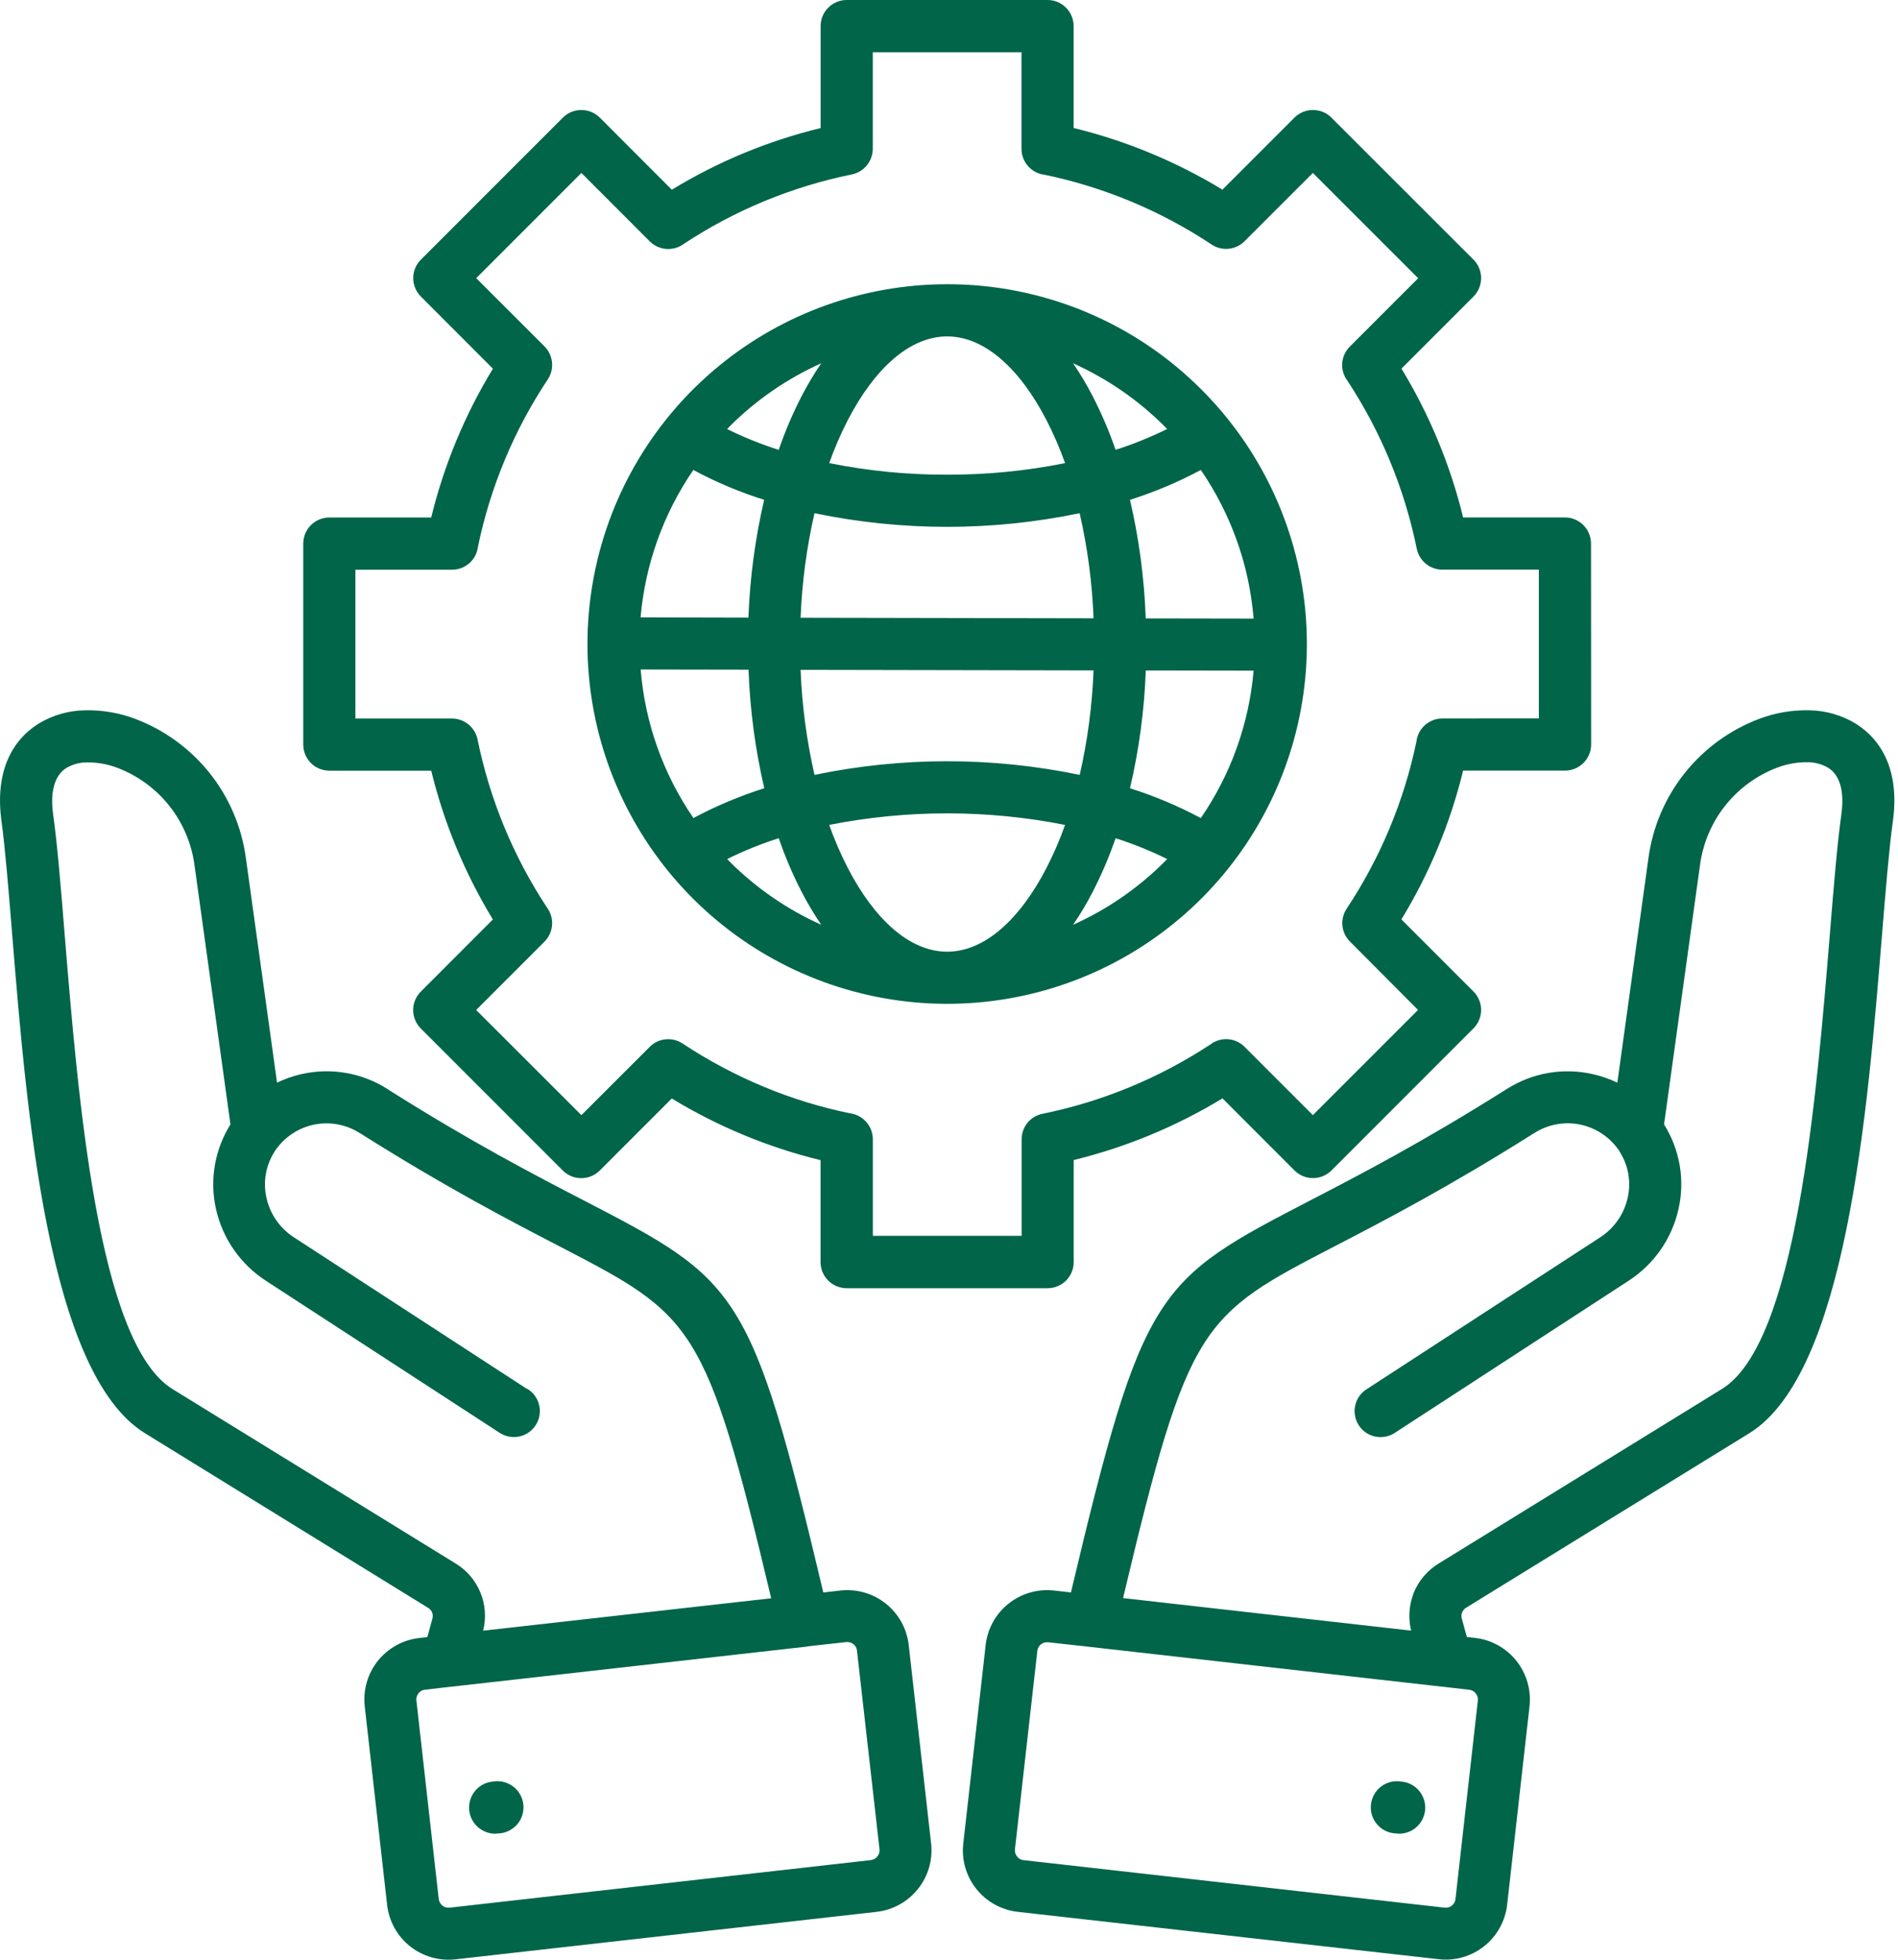 <svg width="31" height="32" viewBox="0 0 31 32" fill="none" xmlns="http://www.w3.org/2000/svg">
<path fill-rule="evenodd" clip-rule="evenodd" d="M17.492 26.001C18.674 21.017 18.883 20.907 21.42 19.591C22.202 19.186 23.224 18.656 24.59 17.795L24.608 17.782L24.618 17.778C24.824 17.648 25.053 17.56 25.293 17.519C25.533 17.479 25.779 17.485 26.016 17.54C26.154 17.571 26.288 17.617 26.416 17.679L26.924 14.012C26.993 13.504 27.197 13.024 27.517 12.623C27.836 12.223 28.258 11.916 28.738 11.736C28.996 11.639 29.27 11.593 29.546 11.598C29.818 11.601 30.084 11.678 30.316 11.82C30.762 12.104 31.025 12.626 30.916 13.412C30.853 13.866 30.799 14.531 30.736 15.297C30.5 18.184 30.154 22.427 28.57 23.404L23.946 26.252C23.916 26.27 23.893 26.297 23.881 26.329L23.874 26.345C23.867 26.374 23.868 26.403 23.876 26.431L23.958 26.73L24.093 26.745C24.358 26.776 24.6 26.91 24.767 27.119C24.933 27.328 25.011 27.594 24.982 27.859L24.616 31.104C24.585 31.369 24.451 31.611 24.242 31.778C24.033 31.945 23.767 32.022 23.502 31.992L16.622 31.218C16.356 31.188 16.114 31.053 15.947 30.845C15.78 30.636 15.703 30.37 15.733 30.104L16.099 26.86C16.129 26.595 16.263 26.352 16.472 26.186C16.681 26.019 16.947 25.942 17.213 25.971L17.494 26.003L17.492 26.001ZM17.786 26.89C17.777 26.89 17.768 26.89 17.759 26.887L17.119 26.816C17.098 26.814 17.077 26.816 17.057 26.821C17.037 26.827 17.018 26.837 17.002 26.85C16.985 26.863 16.972 26.878 16.962 26.896C16.952 26.914 16.946 26.934 16.943 26.954L16.577 30.198C16.575 30.219 16.577 30.241 16.583 30.261C16.59 30.281 16.599 30.3 16.613 30.316C16.626 30.332 16.641 30.346 16.659 30.356C16.677 30.366 16.697 30.372 16.717 30.374L23.571 31.147C23.584 31.147 23.597 31.149 23.61 31.151C23.648 31.152 23.684 31.14 23.713 31.116C23.743 31.093 23.763 31.06 23.77 31.024C23.771 31.011 23.773 30.997 23.775 30.984L24.138 27.767C24.14 27.746 24.138 27.725 24.132 27.705C24.126 27.685 24.116 27.666 24.102 27.65C24.09 27.634 24.074 27.62 24.056 27.61C24.038 27.6 24.018 27.594 23.998 27.592L23.589 27.545C23.579 27.545 23.569 27.544 23.558 27.542L17.786 26.89ZM22.797 23.387C22.75 23.42 22.697 23.444 22.641 23.456C22.585 23.469 22.527 23.47 22.47 23.459C22.414 23.449 22.36 23.427 22.312 23.395C22.265 23.363 22.224 23.322 22.193 23.273C22.162 23.225 22.14 23.171 22.131 23.115C22.121 23.058 22.122 23 22.136 22.944C22.149 22.888 22.173 22.836 22.207 22.79C22.242 22.743 22.285 22.705 22.334 22.676L26.139 20.202C26.365 20.055 26.525 19.825 26.584 19.562C26.643 19.308 26.599 19.041 26.462 18.819C26.455 18.808 26.449 18.797 26.443 18.786C26.431 18.769 26.42 18.753 26.407 18.737C26.402 18.731 26.396 18.724 26.391 18.717C26.237 18.527 26.019 18.399 25.778 18.357C25.537 18.315 25.289 18.362 25.08 18.489C25.068 18.498 25.055 18.505 25.042 18.512C23.641 19.395 22.604 19.933 21.809 20.345C19.613 21.483 19.414 21.587 18.343 26.095L23.048 26.626C23.002 26.438 23.011 26.241 23.073 26.059C23.077 26.044 23.082 26.029 23.088 26.014C23.169 25.812 23.314 25.642 23.5 25.529L28.125 22.68C29.342 21.93 29.667 17.943 29.889 15.229C29.951 14.462 30.006 13.794 30.075 13.296C30.131 12.892 30.035 12.648 29.862 12.538C29.759 12.478 29.643 12.446 29.524 12.446C29.355 12.444 29.186 12.474 29.028 12.534C28.693 12.661 28.399 12.876 28.177 13.156C27.955 13.436 27.813 13.772 27.766 14.127L27.179 18.36C27.307 18.565 27.394 18.793 27.435 19.03C27.475 19.268 27.468 19.512 27.414 19.747C27.306 20.226 27.015 20.644 26.602 20.912L22.798 23.386L22.797 23.387ZM22.934 29.097L22.899 29.093C22.84 29.082 22.781 29.082 22.723 29.095C22.665 29.108 22.61 29.133 22.563 29.168C22.515 29.203 22.475 29.248 22.446 29.299C22.416 29.351 22.398 29.408 22.392 29.467C22.385 29.526 22.391 29.585 22.409 29.642C22.427 29.698 22.457 29.75 22.496 29.794C22.535 29.839 22.583 29.875 22.637 29.899C22.691 29.924 22.749 29.937 22.809 29.938L22.844 29.942C22.951 29.944 23.054 29.906 23.134 29.835C23.214 29.765 23.264 29.667 23.276 29.561C23.287 29.455 23.258 29.349 23.195 29.263C23.132 29.177 23.039 29.118 22.934 29.097ZM13.181 26.887C13.171 26.887 13.162 26.889 13.153 26.89L7.38 27.541C7.37 27.543 7.36 27.544 7.349 27.544L6.94 27.591C6.92 27.593 6.9 27.599 6.882 27.609C6.864 27.619 6.849 27.633 6.836 27.648C6.823 27.665 6.813 27.684 6.807 27.704C6.8 27.724 6.798 27.745 6.801 27.766L7.166 31.01C7.169 31.031 7.175 31.05 7.185 31.068C7.195 31.086 7.209 31.102 7.225 31.115C7.241 31.128 7.26 31.138 7.28 31.144C7.3 31.15 7.321 31.152 7.342 31.15L14.225 30.373C14.246 30.37 14.265 30.364 14.283 30.354C14.301 30.344 14.317 30.331 14.329 30.314C14.343 30.298 14.353 30.279 14.359 30.259C14.365 30.239 14.367 30.218 14.365 30.197L13.997 26.952C13.995 26.931 13.989 26.912 13.979 26.893C13.969 26.876 13.955 26.86 13.939 26.847C13.923 26.834 13.904 26.824 13.884 26.819C13.864 26.813 13.842 26.811 13.821 26.813L13.181 26.884L13.181 26.887ZM4.524 17.679C4.651 17.617 4.785 17.57 4.923 17.539C5.161 17.485 5.406 17.478 5.646 17.519C5.886 17.56 6.116 17.648 6.322 17.778L6.331 17.784L6.349 17.797C7.715 18.658 8.736 19.188 9.519 19.593C12.056 20.909 12.265 21.018 13.447 26.003L13.728 25.971C13.993 25.942 14.259 26.019 14.468 26.185C14.677 26.352 14.812 26.595 14.842 26.86L15.208 30.104C15.237 30.369 15.16 30.636 14.993 30.844C14.827 31.053 14.584 31.188 14.319 31.218L7.437 31.994C7.171 32.023 6.905 31.946 6.696 31.78C6.487 31.613 6.353 31.37 6.323 31.105L5.957 27.861C5.928 27.595 6.005 27.329 6.171 27.12C6.338 26.912 6.58 26.777 6.846 26.747L6.98 26.732L7.062 26.432C7.071 26.399 7.07 26.363 7.058 26.331C7.045 26.299 7.022 26.271 6.992 26.254L2.368 23.403C0.785 22.427 0.438 18.184 0.202 15.297C0.14 14.532 0.086 13.866 0.025 13.412C-0.084 12.626 0.178 12.103 0.624 11.82C0.856 11.678 1.122 11.601 1.395 11.598C1.67 11.593 1.944 11.639 2.203 11.736C2.682 11.916 3.104 12.223 3.424 12.623C3.743 13.024 3.948 13.504 4.016 14.012L4.525 17.679L4.524 17.679ZM8.607 22.675C8.657 22.704 8.7 22.742 8.734 22.788C8.768 22.835 8.793 22.887 8.806 22.943C8.819 22.999 8.821 23.057 8.811 23.114C8.802 23.17 8.78 23.224 8.749 23.272C8.718 23.32 8.677 23.362 8.629 23.394C8.582 23.426 8.528 23.448 8.471 23.458C8.415 23.469 8.357 23.468 8.301 23.455C8.245 23.443 8.192 23.419 8.145 23.386L4.341 20.912C3.929 20.644 3.637 20.226 3.529 19.747C3.475 19.512 3.468 19.268 3.509 19.03C3.549 18.793 3.636 18.565 3.764 18.36L3.177 14.129C3.13 13.775 2.988 13.439 2.766 13.159C2.544 12.878 2.25 12.664 1.915 12.537C1.757 12.477 1.589 12.447 1.419 12.449C1.301 12.449 1.184 12.481 1.082 12.541C0.908 12.651 0.812 12.897 0.868 13.298C0.937 13.796 0.992 14.465 1.054 15.232C1.276 17.946 1.601 21.933 2.818 22.682L7.44 25.529C7.623 25.64 7.765 25.806 7.846 26.003C7.928 26.201 7.943 26.42 7.891 26.627L12.596 26.098C11.523 21.589 11.326 21.486 9.13 20.347C8.335 19.935 7.298 19.397 5.897 18.514C5.884 18.507 5.871 18.5 5.859 18.491C5.65 18.364 5.402 18.316 5.16 18.358C4.919 18.4 4.701 18.528 4.547 18.718C4.541 18.725 4.536 18.733 4.53 18.739C4.518 18.755 4.507 18.771 4.494 18.788C4.488 18.799 4.482 18.81 4.475 18.82C4.338 19.042 4.294 19.309 4.353 19.563C4.412 19.826 4.572 20.056 4.799 20.203L8.603 22.677L8.607 22.675ZM8.095 29.942C7.989 29.944 7.886 29.905 7.806 29.835C7.726 29.764 7.675 29.666 7.664 29.561C7.653 29.454 7.682 29.348 7.745 29.262C7.808 29.177 7.901 29.117 8.005 29.097L8.041 29.093C8.099 29.081 8.159 29.082 8.217 29.095C8.275 29.108 8.329 29.133 8.377 29.168C8.425 29.203 8.464 29.248 8.494 29.299C8.523 29.35 8.542 29.407 8.548 29.466C8.554 29.525 8.548 29.585 8.53 29.641C8.512 29.698 8.483 29.75 8.444 29.794C8.404 29.838 8.356 29.874 8.302 29.899C8.249 29.924 8.19 29.937 8.131 29.938L8.095 29.942ZM15.47 4.641C14.111 4.641 12.793 5.113 11.743 5.975C10.692 6.837 9.973 8.037 9.708 9.37C9.443 10.703 9.648 12.087 10.289 13.286C10.93 14.485 11.966 15.424 13.222 15.944C14.478 16.464 15.875 16.533 17.176 16.138C18.477 15.743 19.6 14.91 20.355 13.78C21.11 12.65 21.45 11.293 21.317 9.94C21.183 8.587 20.585 7.323 19.624 6.362C19.079 5.815 18.432 5.382 17.719 5.087C17.006 4.792 16.241 4.64 15.47 4.641ZM12.719 13.687C12.43 13.779 12.148 13.893 11.877 14.027L11.917 14.069C12.349 14.501 12.856 14.85 13.413 15.1C13.296 14.928 13.189 14.749 13.093 14.563C12.947 14.28 12.822 13.987 12.719 13.686L12.719 13.687ZM17.396 13.47C16.124 13.218 14.815 13.218 13.543 13.47C13.629 13.712 13.731 13.947 13.848 14.175C14.286 15.019 14.861 15.54 15.47 15.54C16.078 15.54 16.654 15.019 17.091 14.175C17.208 13.947 17.31 13.712 17.396 13.47ZM19.063 14.027C18.791 13.893 18.51 13.779 18.221 13.687C18.117 13.988 17.992 14.281 17.846 14.565C17.751 14.75 17.644 14.929 17.526 15.101C18.083 14.851 18.59 14.502 19.022 14.07L19.063 14.028L19.063 14.027ZM18.456 12.871C18.856 12.998 19.244 13.161 19.613 13.358C20.104 12.644 20.401 11.815 20.475 10.951L18.714 10.948C18.691 11.596 18.604 12.24 18.456 12.871ZM13.303 12.653C14.732 12.356 16.206 12.356 17.635 12.653C17.763 12.093 17.839 11.521 17.861 10.947L13.076 10.938C13.098 11.515 13.175 12.09 13.303 12.653ZM11.325 13.358C11.695 13.161 12.083 12.997 12.483 12.871C12.335 12.236 12.249 11.588 12.226 10.935L10.464 10.932C10.534 11.802 10.832 12.639 11.326 13.358H11.325ZM18.221 7.346C18.117 7.045 17.992 6.752 17.846 6.468C17.751 6.283 17.644 6.104 17.526 5.932C18.083 6.182 18.59 6.531 19.022 6.963L19.063 7.005C18.791 7.139 18.509 7.253 18.221 7.345L18.221 7.346ZM13.543 7.562C13.629 7.321 13.731 7.086 13.848 6.858C14.286 6.014 14.861 5.493 15.47 5.493C16.078 5.493 16.654 6.014 17.091 6.858C17.208 7.086 17.31 7.321 17.396 7.562C16.762 7.69 16.117 7.753 15.47 7.751C14.823 7.753 14.178 7.69 13.543 7.562V7.562ZM11.877 7.005L11.917 6.963C12.349 6.531 12.856 6.182 13.413 5.932C13.296 6.104 13.189 6.283 13.093 6.468C12.947 6.752 12.822 7.045 12.719 7.346C12.43 7.254 12.148 7.14 11.876 7.006L11.877 7.005ZM12.481 8.161C12.334 8.793 12.248 9.437 12.224 10.085L10.463 10.081C10.537 9.218 10.834 8.389 11.324 7.674C11.694 7.873 12.082 8.036 12.483 8.162L12.481 8.161ZM17.634 8.38C17.763 8.943 17.839 9.518 17.861 10.096L13.076 10.087C13.099 9.512 13.174 8.941 13.303 8.38C14.731 8.677 16.206 8.677 17.634 8.38V8.38ZM19.613 7.674C20.107 8.394 20.405 9.231 20.475 10.101L18.713 10.098C18.69 9.445 18.604 8.797 18.456 8.162C18.856 8.035 19.243 7.872 19.613 7.674ZM25.134 11.731V9.302H23.556C23.458 9.301 23.363 9.267 23.288 9.205C23.212 9.143 23.16 9.056 23.14 8.961C22.941 7.983 22.557 7.052 22.008 6.218C21.946 6.136 21.916 6.035 21.922 5.932C21.93 5.829 21.973 5.733 22.046 5.66L23.163 4.543L21.443 2.824L20.326 3.94C20.257 4.009 20.166 4.052 20.069 4.062C19.971 4.072 19.873 4.048 19.791 3.994C18.963 3.444 18.037 3.057 17.063 2.854C16.959 2.843 16.863 2.793 16.793 2.715C16.723 2.637 16.684 2.536 16.684 2.431V0.853H14.255V2.432C14.254 2.53 14.22 2.624 14.158 2.7C14.096 2.776 14.01 2.828 13.914 2.848C12.936 3.047 12.005 3.431 11.172 3.98C11.09 4.042 10.988 4.072 10.885 4.065C10.783 4.058 10.686 4.014 10.613 3.942L9.496 2.824L7.778 4.542L8.895 5.658C8.964 5.728 9.006 5.819 9.016 5.916C9.026 6.013 9.002 6.11 8.949 6.192C8.397 7.021 8.01 7.949 7.807 8.925C7.795 9.029 7.746 9.125 7.668 9.195C7.589 9.265 7.488 9.303 7.384 9.303H5.805V11.733H7.384C7.482 11.733 7.577 11.768 7.653 11.83C7.728 11.892 7.78 11.978 7.8 12.075C7.999 13.052 8.383 13.983 8.932 14.816C8.994 14.898 9.024 15 9.017 15.103C9.01 15.205 8.966 15.302 8.894 15.375L7.777 16.492L9.496 18.209L10.613 17.093C10.683 17.023 10.774 16.98 10.871 16.971C10.969 16.961 11.066 16.985 11.148 17.039C11.568 17.317 12.013 17.554 12.478 17.747C12.929 17.935 13.398 18.079 13.877 18.178C13.981 18.19 14.077 18.24 14.147 18.318C14.217 18.396 14.255 18.497 14.256 18.602V20.18H16.686V18.603C16.686 18.505 16.72 18.41 16.782 18.334C16.844 18.258 16.931 18.206 17.027 18.187C18.005 17.988 18.935 17.603 19.769 17.055C19.851 16.992 19.952 16.962 20.055 16.969C20.158 16.976 20.254 17.02 20.327 17.093L21.443 18.209L23.161 16.491L22.048 15.374C21.979 15.305 21.936 15.214 21.926 15.117C21.916 15.019 21.94 14.921 21.994 14.839C22.544 14.011 22.931 13.085 23.134 12.111C23.146 12.007 23.195 11.911 23.273 11.841C23.352 11.771 23.453 11.732 23.557 11.732L25.134 11.731ZM25.986 8.876C25.986 8.763 25.941 8.654 25.861 8.574C25.781 8.494 25.672 8.449 25.559 8.449H23.897C23.688 7.592 23.348 6.773 22.89 6.019L24.067 4.842C24.146 4.762 24.191 4.654 24.191 4.541C24.191 4.428 24.146 4.32 24.067 4.24L21.745 1.92C21.666 1.84 21.557 1.796 21.445 1.796C21.332 1.796 21.224 1.84 21.143 1.92L19.966 3.097C19.213 2.639 18.393 2.299 17.536 2.09V0.427C17.536 0.314 17.491 0.205 17.411 0.125C17.331 0.045 17.223 0 17.11 0H13.829C13.716 0 13.608 0.045 13.528 0.125C13.447 0.205 13.403 0.314 13.403 0.427V2.091C12.546 2.299 11.726 2.639 10.973 3.098L9.796 1.92C9.716 1.84 9.608 1.796 9.495 1.796C9.382 1.796 9.274 1.84 9.194 1.92L6.874 4.24C6.794 4.32 6.749 4.429 6.749 4.541C6.749 4.654 6.794 4.762 6.874 4.842L8.051 6.02C7.592 6.773 7.252 7.593 7.043 8.45H5.38C5.267 8.45 5.158 8.495 5.078 8.575C4.998 8.655 4.953 8.763 4.953 8.877V12.158C4.953 12.271 4.998 12.379 5.078 12.46C5.158 12.54 5.267 12.584 5.38 12.584H7.043C7.252 13.441 7.592 14.261 8.05 15.014L6.873 16.192C6.793 16.272 6.748 16.38 6.748 16.493C6.748 16.605 6.793 16.714 6.873 16.794L9.193 19.114C9.273 19.194 9.381 19.238 9.494 19.238C9.607 19.238 9.715 19.194 9.795 19.114L10.972 17.937C11.726 18.395 12.545 18.735 13.402 18.944V20.608C13.402 20.721 13.447 20.83 13.527 20.91C13.607 20.99 13.716 21.035 13.829 21.035H17.11C17.223 21.035 17.332 20.99 17.412 20.91C17.492 20.83 17.537 20.721 17.537 20.608V18.942C18.393 18.733 19.213 18.393 19.967 17.935L21.144 19.113C21.224 19.192 21.332 19.237 21.445 19.237C21.558 19.237 21.666 19.192 21.746 19.113L24.066 16.792C24.146 16.712 24.191 16.604 24.191 16.491C24.191 16.378 24.146 16.27 24.066 16.19L22.889 15.013C23.348 14.259 23.688 13.44 23.897 12.583H25.561C25.674 12.583 25.783 12.538 25.863 12.458C25.943 12.378 25.988 12.27 25.988 12.156L25.986 8.876Z" fill="#006549"/>
</svg>
